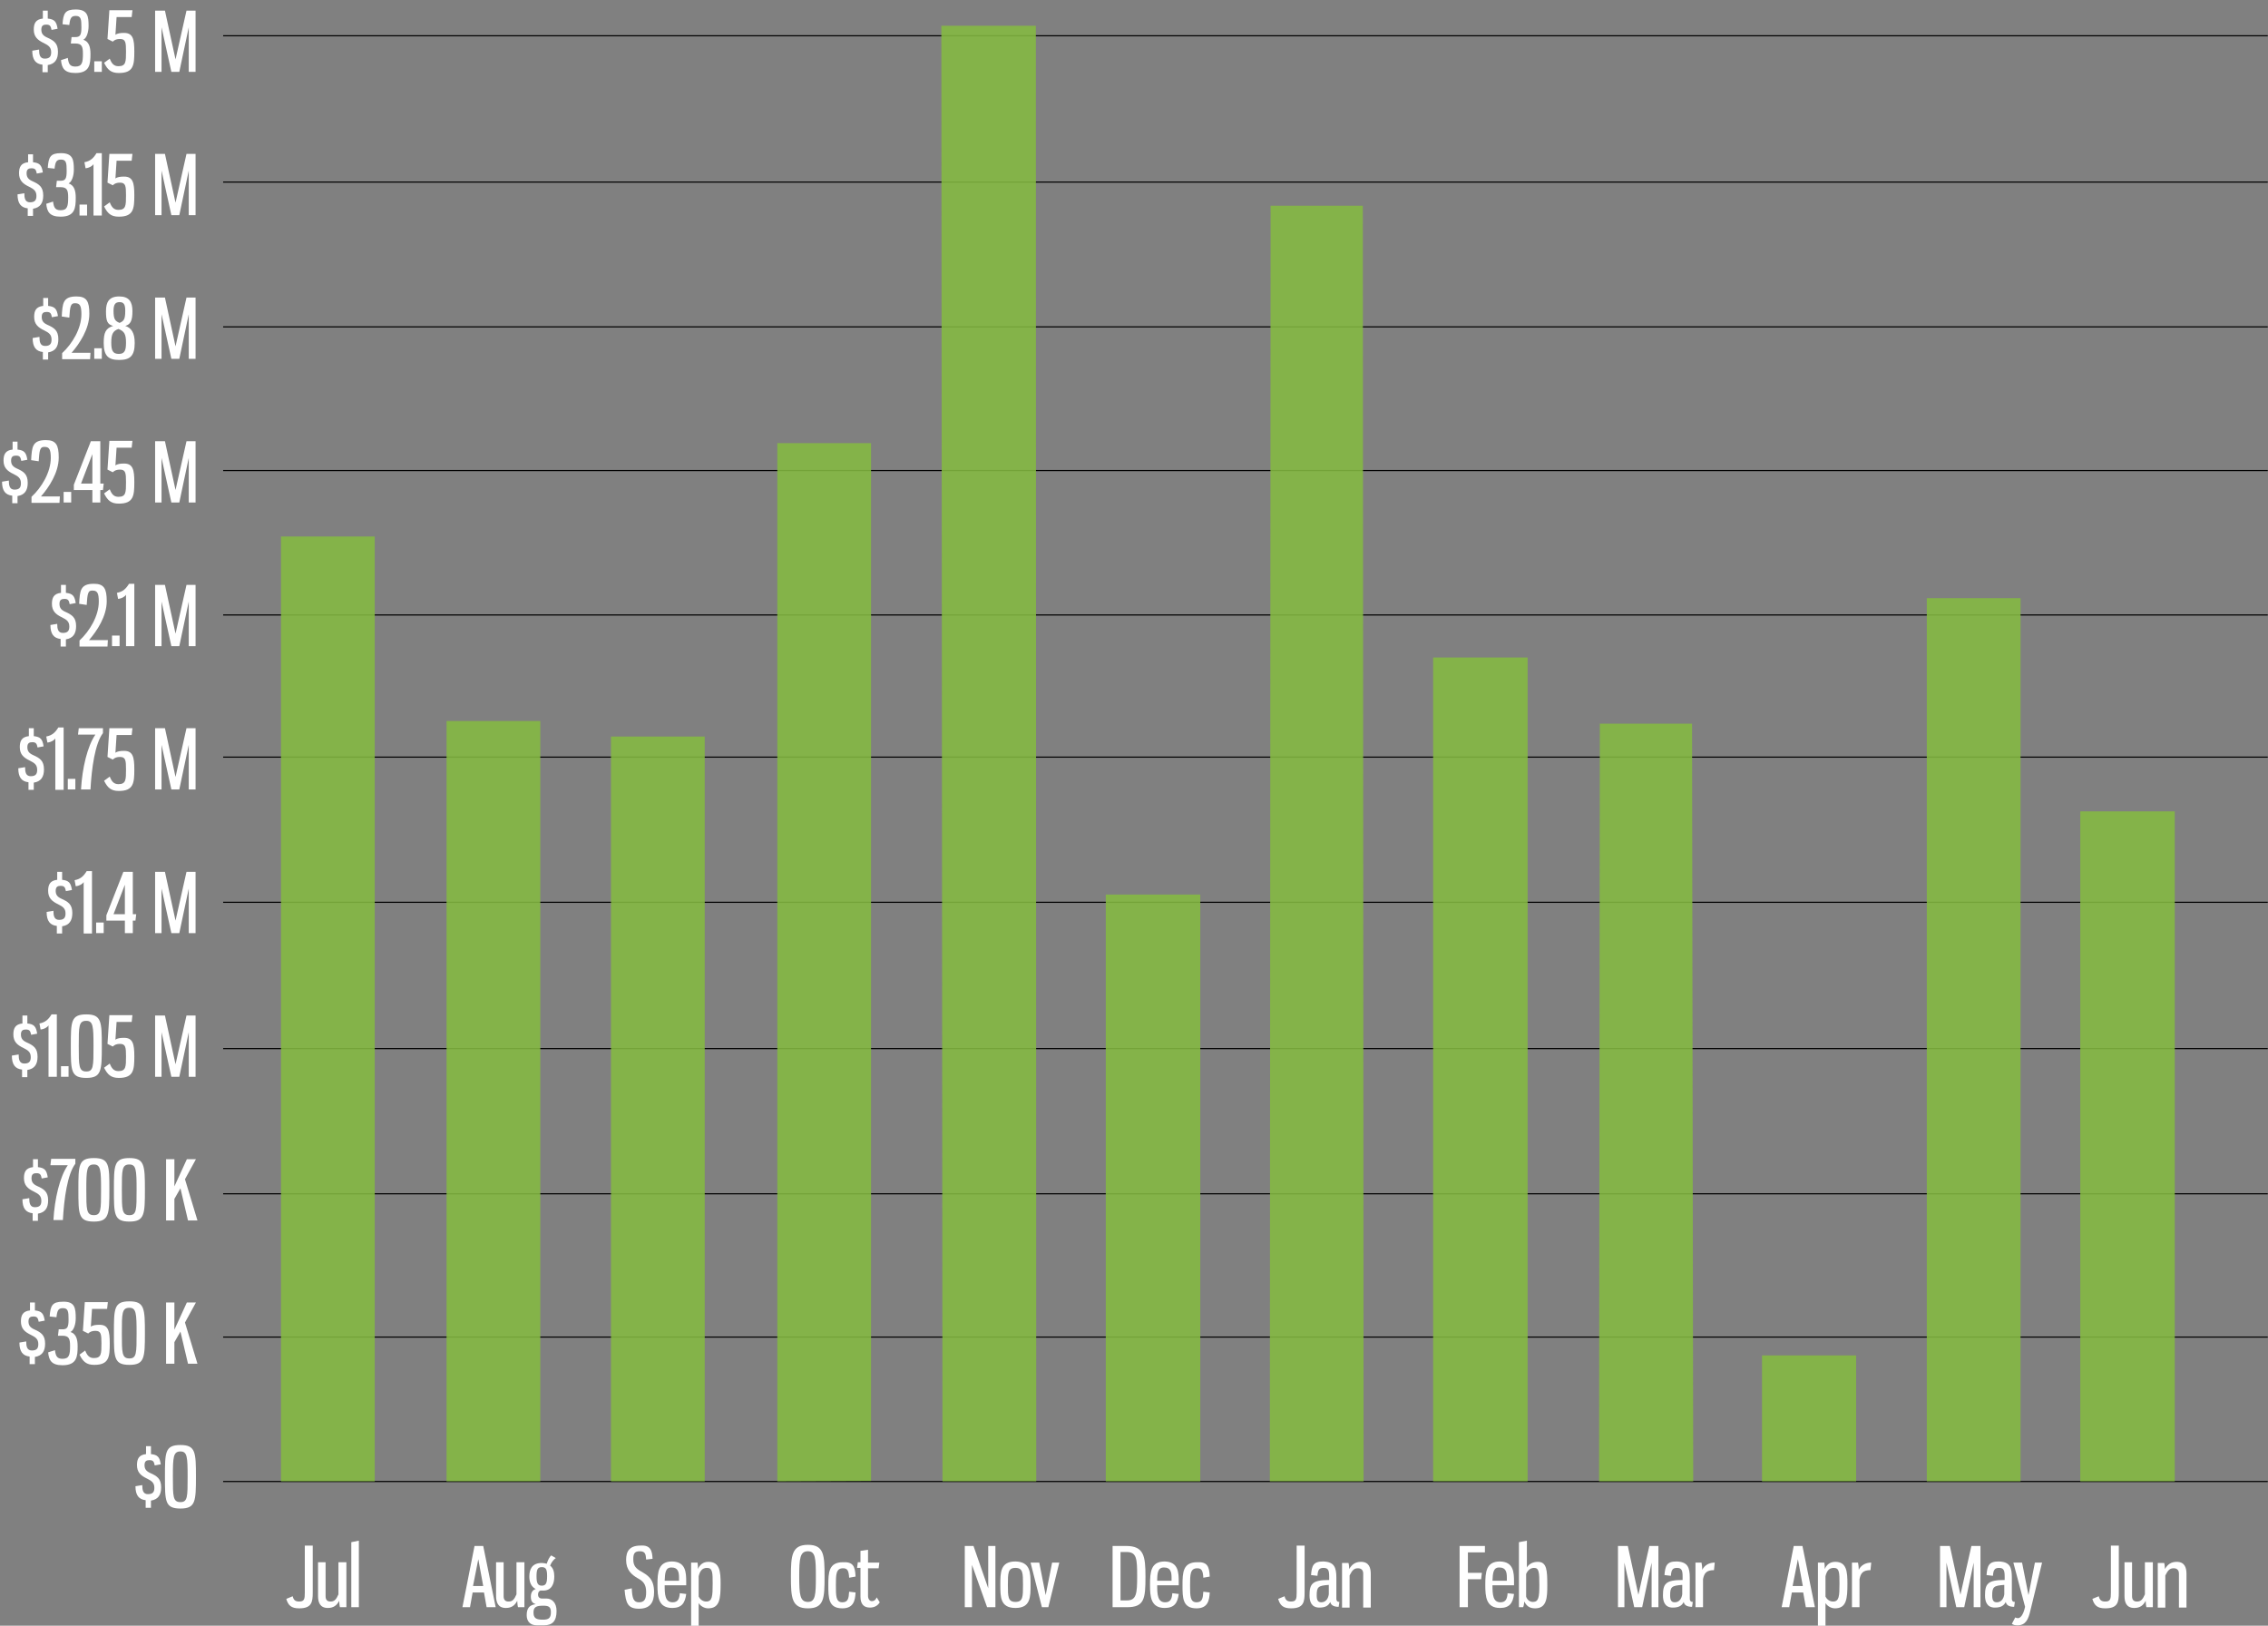 <svg xmlns="http://www.w3.org/2000/svg" xmlns:xlink="http://www.w3.org/1999/xlink" id="Layer_1" x="0px" y="0px" viewBox="0 0 600 430" style="enable-background:new 0 0 600 430;" xml:space="preserve"><rect x="0" y="0" width="600" height="430" fill="#808080" stroke="none"/><style type="text/css">	.st0{opacity:0.878;fill:#84B941;enable-background:new    ;}	.st1{enable-background:new    ;}	.st2{fill:#FFFFFF;}</style><g id="YTD_Total_Monthly_TV_Spend_-_All_MArkets" transform="translate(-4031.364 -379.891)">	<path id="grid_" d="M4090.4,771.9v-0.3h540.9v0.3H4090.4z M4090.4,733.7v-0.3h540.9v0.3H4090.4z M4090.4,695.8v-0.3h540.9v0.3  H4090.4z M4090.4,657.4v-0.3h540.9v0.3H4090.4z M4090.4,618.7v-0.3h540.9v0.3H4090.4z M4090.4,580.3v-0.3h540.9v0.3L4090.4,580.3z   M4090.4,542.7v-0.3h540.9v0.3H4090.4z M4090.4,504.5v-0.3h540.9v0.3H4090.4z M4090.4,466.5v-0.3h540.9v0.3H4090.4z M4090.4,428.2  v-0.3h540.9v0.3H4090.4z M4090.4,389.5v-0.3h540.9v0.3H4090.4z"></path>	<path class="st0" d="M4541.1,771.7V538.1h24.8v233.6H4541.1z M4105.7,771.7V521.8h24.8v249.9L4105.7,771.7z   M4454.4,771.7l0.2-200.4h24.4l0.3,200.4L4454.4,771.7z M4367.3,771.7l0.2-337.4h24.4l0.2,337.4L4367.3,771.7z M4280.7,771.7  l-0.3-385h25l0.1,385L4280.7,771.7z M4237,771.7V497.1h24.8v274.5L4237,771.7z M4581.7,771.7V594.5h25v177.2L4581.7,771.7z   M4497.5,771.7v-33.3h24.9v33.3L4497.5,771.7z M4410.5,771.7V553.8h25v217.9L4410.5,771.7z M4323.9,771.7V616.5h25v155.2  L4323.9,771.7z M4193,771.7v-197h24.8v197L4193,771.7z M4149.5,771.7V570.6h24.8v201.1L4149.5,771.7z"></path>	<g class="st1">		<path class="st2" d="M4114.1,801.1c0,2.6-0.3,4.2-3.6,4.2c-2.1,0-2.9-0.8-3.4-2.5l1.7-0.7c0.2,0.9,0.6,1.4,1.7,1.4   c1.4,0,1.5-0.7,1.5-2.4v-12.4h2.1V801.1z"></path>		<path class="st2" d="M4121.1,803.3c-0.6,1.2-1.5,1.9-3,1.9c-2.1,0-2.6-1.5-2.6-3.2v-8.9h2v9c0,0.9,0.4,1.4,1.3,1.4   c1,0,1.5-0.5,2.1-1.9v-8.5h2.1V805h-1.7C4121.2,804.7,4121.1,803.7,4121.1,803.3z"></path>		<path class="st2" d="M4124.3,805v-17.2l2-0.4V805H4124.3z"></path>		<path class="st2" d="M4159.4,801.1h-3l-0.7,3.9h-2l3.2-16.2h2.3l3.3,16.2h-2.4L4159.4,801.1z M4156.5,799.4h2.7l-1.3-7.1   L4156.5,799.4z"></path>		<path class="st2" d="M4168.2,803.3c-0.6,1.2-1.5,1.9-3,1.9c-2.1,0-2.6-1.5-2.6-3.2v-8.9h2v9c0,0.9,0.4,1.4,1.3,1.4   c1,0,1.5-0.5,2.1-1.9v-8.5h2.1V805h-1.7C4168.3,804.7,4168.2,803.7,4168.2,803.3z"></path>		<path class="st2" d="M4175.1,800.6c-0.3,0-0.5,0-0.8,0c-0.4,0.2-0.6,0.5-0.6,1.1c0,0.5,0.3,1,1,1h1.2c1.4,0,2.7,1,2.7,3.3   c0,2.7-1.1,3.8-3.4,3.8h-1.8c-1.9,0-2.7-1.2-2.7-2.7c0-1.9,0.8-2.7,2.4-2.9c-0.9-0.3-1.3-0.8-1.3-2c0-1.1,0.5-1.8,1.3-2   c-1.2-0.6-1.7-1.8-1.7-3.3c0-1.8,0.6-3.6,3.3-3.6c0.5,0,0.9,0.1,1.3,0.2c0.3-0.9,0.7-1.8,1.2-2.2l1.2,0.7c-0.6,0.4-1.2,1.2-1.5,2   c0.9,0.7,1.1,1.8,1.1,2.9C4178,798.8,4177.3,800.6,4175.1,800.6z M4175,808.3c1.6,0,2.1-0.5,2.1-2c0-1.4-0.6-1.7-2-1.7   c-1.8,0-2.6,0.3-2.6,1.8S4173.2,808.3,4175,808.3z M4176.1,796.8c0-1.8-0.3-2.4-1.4-2.4s-1.4,0.6-1.4,2.4c0,1.8,0.3,2.5,1.4,2.5   C4175.8,799.3,4176.1,798.6,4176.1,796.8z"></path>		<path class="st2" d="M4204,792.2l-1.7,0.2c-0.1-1.4-0.2-2.2-1.7-2.2c-1.5,0-1.7,0.8-1.7,2.2c0,1.7,0.8,2.4,2,3.1   c1.7,1,3.5,1.9,3.5,5.5c0,2.8-1.1,4.4-4,4.4c-2.9,0-3.5-1.4-3.8-5l1.9-0.4c0.1,2.7,0.5,3.7,1.9,3.7c1.5,0,1.9-0.9,1.9-2.7   c0-2.1-0.8-2.9-2.3-3.7c-1.5-0.9-3-2.1-3-4.8c0-2.3,0.9-3.8,3.8-3.8C4203.5,788.5,4203.9,790.1,4204,792.2z"></path>		<path class="st2" d="M4212.9,798.3v0.9h-5.7c0,2.4,0.1,4.5,2.1,4.5c1.4,0,1.8-0.9,1.9-2.4l1.7,0.2c-0.3,2.4-1.2,3.7-3.7,3.7   c-3.7,0-3.9-3-3.9-6.1c0-3.4,0.2-6.2,3.9-6.2C4212.8,793,4212.9,795.8,4212.9,798.3z M4207.2,798h3.8v-0.9c0-1.4-0.3-2.6-1.9-2.6   C4207.4,794.4,4207.3,795.9,4207.2,798z"></path>		<path class="st2" d="M4214.2,793.2h1.7c0.1,0.6,0.1,1.1,0.1,1.7c0.5-1.1,1.3-1.9,2.8-1.9c3,0,3.2,2.6,3.2,5.8   c0,3.9-0.2,6.5-3.3,6.5c-1.1,0-2.1-0.7-2.5-1.4v6h-2V793.2z M4219.9,798.8c0-2.9,0-4.2-1.5-4.2c-1.4,0-1.9,1-2.2,2.2v5.4   c0.3,0.6,1,1.3,2,1.3C4219.8,803.5,4219.9,802.1,4219.9,798.8z"></path>		<path class="st2" d="M4249.5,796.9c0,5.7-0.1,8.4-4.4,8.4s-4.5-2.8-4.5-8.4c0-5.5,0.2-8.4,4.5-8.4S4249.5,791.3,4249.5,796.9z    M4242.8,796.9c0,4.8,0.2,6.7,2.3,6.7c2,0,2.1-1.9,2.1-6.7c0-4.8-0.1-6.7-2.1-6.7C4243,790.2,4242.8,792.1,4242.8,796.9z"></path>		<path class="st2" d="M4257.7,796.9l-1.7,0.3c-0.1-1.8-0.4-2.5-1.6-2.5c-1.9,0-1.9,1.7-1.9,4.5s0,4.5,1.7,4.5c1.5,0,1.7-1,1.8-2.8   l1.7,0.2c-0.1,2.1-0.5,4.2-3.5,4.2c-3.7,0-3.7-2.8-3.7-6.1c0-3.4,0.1-6.1,3.9-6.1C4256.9,793,4257.6,794,4257.7,796.9z"></path>		<path class="st2" d="M4261,793.2h3l-0.2,1.5h-2.8v7.3c0,0.9,0.5,1.4,1,1.4c0.6,0,1-0.3,1.3-1l0.8,1.3c-0.4,0.7-1.2,1.4-2.6,1.4   c-1.6,0-2.5-0.9-2.5-2.9v-7.6h-0.9l0.2-1.5h0.7v-3l2-0.3V793.2z"></path>		<path class="st2" d="M4286.7,788.8h2.2l3.9,11.2v-11.2h1.9V805h-2.2l-4-11.2V805h-1.9V788.8z"></path>		<path class="st2" d="M4304,799.1c0,3.2,0,6.1-4,6.1s-4-2.9-4-6.1c0-3.3,0-6.2,4-6.2C4304,793,4304,795.9,4304,799.1z M4298,799.1   c0,3.1,0,4.5,2,4.5s2-1.4,2-4.5c0-3.1,0-4.5-2-4.5S4298,796,4298,799.1z"></path>		<path class="st2" d="M4308,801.8l1.7-8.6h1.9l-2.9,11.8h-1.7l-3-11.8h2.3L4308,801.8z"></path>		<path class="st2" d="M4329.3,788.8c4.7,0,5.1,2.7,5.1,8.1c0,5.9-0.3,8.1-4.9,8.1h-3.8v-16.2H4329.3z M4327.8,790.4v12.8h1.7   c2.5,0,2.7-1.8,2.7-6.3c0-4.7-0.1-6.5-2.8-6.5H4327.8z"></path>		<path class="st2" d="M4343.2,798.3v0.9h-5.7c0,2.4,0.1,4.5,2.1,4.5c1.4,0,1.8-0.9,1.9-2.4l1.7,0.2c-0.3,2.4-1.2,3.7-3.7,3.7   c-3.7,0-3.9-3-3.9-6.1c0-3.4,0.2-6.2,3.9-6.2C4343.1,793,4343.2,795.8,4343.2,798.3z M4337.5,798h3.8v-0.9c0-1.4-0.3-2.6-1.9-2.6   C4337.7,794.4,4337.5,795.9,4337.5,798z"></path>		<path class="st2" d="M4351.4,796.9l-1.7,0.3c-0.1-1.8-0.4-2.5-1.6-2.5c-1.9,0-1.9,1.7-1.9,4.5s0,4.5,1.7,4.5c1.5,0,1.7-1,1.8-2.8   l1.7,0.2c-0.1,2.1-0.5,4.2-3.5,4.2c-3.7,0-3.7-2.8-3.7-6.1c0-3.4,0.1-6.1,3.9-6.1C4350.6,793,4351.3,794,4351.4,796.9z"></path>		<path class="st2" d="M4376.5,801.1c0,2.6-0.3,4.2-3.6,4.2c-2.1,0-2.9-0.8-3.4-2.5l1.7-0.7c0.2,0.9,0.6,1.4,1.7,1.4   c1.4,0,1.5-0.7,1.5-2.4v-12.4h2.1V801.1z"></path>		<path class="st2" d="M4384.9,797.2v5.5c0,0.8,0.4,0.9,0.8,0.9l-0.2,1.3c-1.5,0-2.1-0.6-2.2-1.3c-0.5,1-1.3,1.5-2.9,1.5   c-2.1,0-2.6-1.6-2.6-3.2c0-3.1,0.7-4.1,5.2-4.1V797c0-1.7-0.2-2.4-1.5-2.4c-1.2,0-1.5,0.6-1.6,2.1l-1.7-0.2   c0.2-2.5,0.6-3.6,3.2-3.6C4384.3,793,4384.9,794.4,4384.9,797.2z M4382.9,799.1c-2.8,0.2-3.2,0.5-3.2,2.8c0,1.2,0.3,1.8,1.2,1.8   c1.1,0,1.8-0.8,2-2.1V799.1z"></path>		<path class="st2" d="M4388.3,794.9c0.7-1.2,1.6-1.9,3.1-1.9c2.1,0,2.6,1.5,2.6,3.2v8.9h-2v-9c0-0.9-0.5-1.4-1.4-1.4   c-1,0-1.5,0.5-2.2,1.9v8.5h-2v-11.8h1.7C4388.2,793.5,4388.3,794.5,4388.3,794.9z"></path>		<path class="st2" d="M4424.2,788.8v1.7h-4.5v5.4h3.7l-0.2,1.7h-3.5v7.4h-2.2v-16.2H4424.2z"></path>		<path class="st2" d="M4431.9,798.3v0.9h-5.7c0,2.4,0.1,4.5,2.1,4.5c1.4,0,1.8-0.9,1.9-2.4l1.7,0.2c-0.3,2.4-1.2,3.7-3.7,3.7   c-3.7,0-3.9-3-3.9-6.1c0-3.4,0.2-6.2,3.9-6.2C4431.8,793,4431.9,795.8,4431.9,798.3z M4426.2,798h3.8v-0.9c0-1.4-0.3-2.6-1.9-2.6   C4426.4,794.4,4426.3,795.9,4426.2,798z"></path>		<path class="st2" d="M4435.3,794.5c0.4-0.7,1.3-1.5,2.9-1.5c2.4,0,2.5,2.3,2.5,6.2c0,3.2-0.1,6.1-3.2,6.1c-1.6,0-2.3-0.7-2.9-1.8   c0,0.2-0.1,1.2-0.3,1.5h-1.1v-17.2l2.1-0.4V794.5z M4435.1,796.2v6c0.3,0.9,1,1.4,1.8,1.4c1.5,0,1.7-1.2,1.7-4.5   c0-3.4-0.1-4.5-1.4-4.5C4436.2,794.6,4435.5,795.3,4435.1,796.2z"></path>		<path class="st2" d="M4461.1,793.2V805h-1.7v-16.2h2.6l2.8,12.9l2.9-12.9h2.4V805h-1.8v-11.8l-2.5,11.8h-2.1L4461.1,793.2z"></path>		<path class="st2" d="M4478.4,797.2v5.5c0,0.8,0.4,0.9,0.8,0.9l-0.2,1.3c-1.5,0-2.1-0.6-2.2-1.3c-0.5,1-1.3,1.5-2.9,1.5   c-2.1,0-2.6-1.6-2.6-3.2c0-3.1,0.7-4.1,5.2-4.1V797c0-1.7-0.2-2.4-1.5-2.4c-1.2,0-1.5,0.6-1.6,2.1l-1.7-0.2   c0.2-2.5,0.6-3.6,3.2-3.6C4477.8,793,4478.4,794.4,4478.4,797.2z M4476.4,799.1c-2.8,0.2-3.2,0.5-3.2,2.8c0,1.2,0.3,1.8,1.2,1.8   c1.1,0,1.8-0.8,2-2.1V799.1z"></path>		<path class="st2" d="M4481.5,793.2c0.1,0.6,0.2,1.2,0.2,1.9c0.6-1.2,1.8-1.9,3.3-1.9l-0.2,2c-2,0-2.6,0.8-2.9,2.4v7.4h-2v-11.8   H4481.5z"></path>		<path class="st2" d="M4508.4,801.1h-3l-0.7,3.9h-2l3.2-16.2h2.3l3.3,16.2h-2.4L4508.4,801.1z M4505.6,799.4h2.7l-1.3-7.1   L4505.6,799.4z"></path>		<path class="st2" d="M4512.3,793.2h1.7c0.1,0.6,0.1,1.1,0.1,1.7c0.5-1.1,1.3-1.9,2.8-1.9c3,0,3.2,2.6,3.2,5.8   c0,3.9-0.2,6.5-3.3,6.5c-1.1,0-2.1-0.7-2.5-1.4v6h-2V793.2z M4518,798.8c0-2.9,0-4.2-1.5-4.2c-1.4,0-1.9,1-2.2,2.2v5.4   c0.3,0.6,1,1.3,2,1.3C4517.9,803.5,4518,802.1,4518,798.8z"></path>		<path class="st2" d="M4522.9,793.2c0.1,0.6,0.2,1.2,0.2,1.9c0.6-1.2,1.8-1.9,3.3-1.9l-0.2,2c-2,0-2.6,0.8-2.9,2.4v7.4h-2v-11.8   H4522.9z"></path>		<path class="st2" d="M4546.3,793.2V805h-1.7v-16.2h2.6l2.8,12.9l2.9-12.9h2.4V805h-1.8v-11.8L4551,805h-2.1L4546.3,793.2z"></path>		<path class="st2" d="M4563.6,797.2v5.5c0,0.8,0.4,0.9,0.8,0.9l-0.2,1.3c-1.5,0-2.1-0.6-2.2-1.3c-0.5,1-1.3,1.5-2.9,1.5   c-2.1,0-2.6-1.6-2.6-3.2c0-3.1,0.7-4.1,5.2-4.1V797c0-1.7-0.2-2.4-1.5-2.4c-1.2,0-1.5,0.6-1.6,2.1l-1.7-0.2   c0.2-2.5,0.6-3.6,3.2-3.6C4563.1,793,4563.6,794.4,4563.6,797.2z M4561.6,799.1c-2.8,0.2-3.2,0.5-3.2,2.8c0,1.2,0.3,1.8,1.2,1.8   c1.1,0,1.8-0.8,2-2.1V799.1z"></path>		<path class="st2" d="M4568,801.8l1.7-8.6h1.9l-3.1,12.7c-0.5,2.2-1.2,3.9-3.4,3.9c-0.6,0-1.1-0.1-1.5-0.4l0.9-1.7   c0.2,0.1,0.4,0.2,0.7,0.2c0.6,0,1.4-0.7,1.9-3l-3.1-11.7h2.3L4568,801.8z"></path>		<path class="st2" d="M4591.9,801.1c0,2.6-0.3,4.2-3.6,4.2c-2.1,0-2.9-0.8-3.4-2.5l1.7-0.7c0.2,0.9,0.6,1.4,1.7,1.4   c1.4,0,1.5-0.7,1.5-2.4v-12.4h2.1V801.1z"></path>		<path class="st2" d="M4599,803.3c-0.6,1.2-1.5,1.9-3,1.9c-2.1,0-2.6-1.5-2.6-3.2v-8.9h2v9c0,0.9,0.4,1.4,1.3,1.4   c1,0,1.5-0.5,2.1-1.9v-8.5h2.1V805h-1.7C4599.1,804.7,4599,803.7,4599,803.3z"></path>		<path class="st2" d="M4604.1,794.9c0.7-1.2,1.6-1.9,3.1-1.9c2.1,0,2.6,1.5,2.6,3.2v8.9h-2v-9c0-0.9-0.5-1.4-1.4-1.4   c-1,0-1.5,0.5-2.2,1.9v8.5h-2v-11.8h1.7C4604,793.5,4604.1,794.5,4604.1,794.9z"></path>	</g>	<g class="st1">		<path class="st2" d="M4042.6,398.9V397c-1.8-0.2-2.7-1.3-2.7-3.7l1.8-0.3c0,1.3,0.2,2.4,1.5,2.4c1.4,0,1.7-0.7,1.7-1.7   c0-1.3-0.7-1.8-1.9-2.4c-1.7-0.8-2.7-1.7-2.7-3.6c0-1.6,0.5-2.7,2.4-2.9v-2.1h1.3v2.1c1.8,0.2,2.3,0.8,2.6,2.7l-1.6,0.3   c-0.2-1-0.4-1.4-1.4-1.4c-0.7,0-1.3,0.2-1.3,1.3c0,1,0.4,1.6,1.5,2.1c1.8,0.8,2.9,1.5,2.9,3.8c0,2-0.8,3.2-2.7,3.5v1.9H4042.6z"></path>		<path class="st2" d="M4054.8,386.8c0,1.5-0.5,3.2-1.4,3.6c1.5,0.5,1.9,1.9,1.9,3.8c0,2.7-0.2,5-4,5c-2.9,0-3.6-1.3-3.8-3.4   l1.8-0.6c0.2,1.5,0.5,2.3,2,2.3c1.8,0,2-1.1,2-3.4c0-1.9-0.3-2.7-2-2.7h-1.2l0.2-1.7h1c1.3,0,1.6-0.6,1.6-2.6c0-2.1-0.1-3-1.5-3   c-1.2,0-1.5,0.6-1.7,2.4l-1.8-0.2c0.2-2.9,0.7-3.9,3.5-3.9C4054.6,382.4,4054.8,384.2,4054.8,386.8z"></path>		<path class="st2" d="M4058.3,398.9h-2v-2.8h2V398.9z"></path>		<path class="st2" d="M4062.2,384.5l-0.3,4.6c0.5-0.4,1.3-0.5,2.3-0.5c2.3,0,2.7,1.6,2.7,4.9c0,3.6-0.2,5.7-4.1,5.7   c-2.1,0-3-0.9-3.9-2.7l1.5-1.1c0.5,1.3,1.1,2,2.3,2c2,0,2-1.2,2-3.9c0-2.4-0.1-3.3-1.6-3.3c-0.8,0-1.4,0.2-1.9,0.7l-1.4-0.7   l0.5-7.6h6.1l-0.2,1.8H4062.2z"></path>		<path class="st2" d="M4074.1,387.1v11.8h-1.7v-16.2h2.6l2.8,12.9l2.9-12.9h2.4v16.2h-1.8v-11.8l-2.5,11.8h-2.1L4074.1,387.1z"></path>	</g>	<g class="st1">		<path class="st2" d="M4038.7,436.9V435c-1.8-0.2-2.7-1.3-2.7-3.7l1.8-0.3c0,1.3,0.2,2.4,1.5,2.4c1.4,0,1.7-0.7,1.7-1.7   c0-1.3-0.7-1.8-1.9-2.4c-1.7-0.8-2.7-1.7-2.7-3.6c0-1.6,0.5-2.7,2.4-2.9v-2.1h1.3v2.1c1.8,0.2,2.3,0.8,2.6,2.7l-1.6,0.3   c-0.2-1-0.4-1.4-1.4-1.4c-0.7,0-1.3,0.2-1.3,1.3c0,1,0.4,1.6,1.5,2.1c1.8,0.8,2.9,1.5,2.9,3.8c0,2-0.8,3.2-2.7,3.5v1.9H4038.7z"></path>		<path class="st2" d="M4050.9,424.8c0,1.5-0.5,3.2-1.4,3.6c1.5,0.5,1.9,1.9,1.9,3.8c0,2.7-0.2,5-4,5c-2.9,0-3.6-1.3-3.8-3.4   l1.8-0.6c0.2,1.5,0.5,2.3,2,2.3c1.8,0,2-1.1,2-3.4c0-1.9-0.3-2.7-2-2.7h-1.2l0.2-1.7h1c1.3,0,1.6-0.6,1.6-2.6c0-2.1-0.1-3-1.5-3   c-1.2,0-1.5,0.6-1.7,2.4l-1.8-0.2c0.2-2.9,0.7-3.9,3.5-3.9C4050.7,420.4,4050.9,422.2,4050.9,424.8z"></path>		<path class="st2" d="M4054.4,436.9h-2V434h2V436.9z"></path>		<path class="st2" d="M4053.7,422.8c1.6-0.3,2.4-1.1,3.2-2.4h1.4v16.5h-2.2v-13.6c-0.3,0.5-1.1,1-2.1,1.1L4053.7,422.8z"></path>		<path class="st2" d="M4062.2,422.5l-0.3,4.6c0.5-0.4,1.3-0.5,2.3-0.5c2.3,0,2.7,1.6,2.7,4.9c0,3.6-0.2,5.7-4.1,5.7   c-2.1,0-3-0.9-3.9-2.7l1.5-1.1c0.5,1.3,1.1,2,2.3,2c2,0,2-1.2,2-3.9c0-2.4-0.1-3.3-1.6-3.3c-0.8,0-1.4,0.2-1.9,0.7l-1.4-0.7   l0.5-7.6h6.1l-0.2,1.8H4062.2z"></path>		<path class="st2" d="M4074.1,425v11.8h-1.7v-16.2h2.6l2.8,12.9l2.9-12.9h2.4v16.2h-1.8V425l-2.5,11.8h-2.1L4074.1,425z"></path>	</g>	<g class="st1">		<path class="st2" d="M4042.7,474.8V473c-1.8-0.2-2.7-1.3-2.7-3.7l1.8-0.3c0,1.3,0.2,2.4,1.5,2.4c1.4,0,1.7-0.7,1.7-1.7   c0-1.3-0.7-1.8-1.9-2.4c-1.7-0.8-2.7-1.7-2.7-3.6c0-1.6,0.5-2.7,2.4-2.9v-2.1h1.3v2.1c1.8,0.2,2.3,0.8,2.6,2.7l-1.6,0.3   c-0.2-1-0.4-1.4-1.4-1.4c-0.7,0-1.3,0.2-1.3,1.3c0,1,0.4,1.6,1.5,2.1c1.8,0.8,2.9,1.5,2.9,3.8c0,2-0.8,3.2-2.7,3.5v1.9H4042.7z"></path>		<path class="st2" d="M4049.7,463.9l-2-0.3c0.2-3.5,0.3-5.3,3.9-5.3c2.7,0,3.4,1.3,3.4,4.6c0,4-2.6,7.9-4.7,10.3h5l-0.1,1.7h-7.4   v-1.6c2.7-2.5,5.1-6.5,5.1-10.3c0-2.2-0.4-2.9-1.6-2.9C4050,460,4049.9,461,4049.7,463.9z"></path>		<path class="st2" d="M4058.3,474.8h-2V472h2V474.8z"></path>		<path class="st2" d="M4067,470.6c0,3.4-1.2,4.5-4.1,4.5c-2.9,0-4.1-1.1-4.1-4.5c0-2.7,0.5-3.9,2.5-4.5c-1.6-0.4-1.9-1.4-1.9-3.9   c0-2.4,0.8-3.9,3.5-3.9c2.6,0,3.5,1.4,3.5,3.9c0,2.5-0.5,3.5-1.9,3.9C4066.1,466.6,4067,467.9,4067,470.6z M4060.8,470.5   c0,2.1,0.4,3,2,3s1.9-1,1.9-3c0-2.3-0.5-3-2-3.6C4061.3,467.4,4060.8,468.2,4060.8,470.5z M4064.5,462.1c0-1.7-0.4-2.3-1.5-2.3   s-1.6,0.6-1.6,2.3c0,2.2,0.4,2.7,1.6,3.2C4064.1,464.8,4064.5,464.4,4064.5,462.1z"></path>		<path class="st2" d="M4074.1,463v11.8h-1.7v-16.2h2.6l2.8,12.9l2.9-12.9h2.4v16.2h-1.8V463l-2.5,11.8h-2.1L4074.1,463z"></path>	</g>	<g class="st1">		<path class="st2" d="M4034.6,512.8V511c-1.8-0.2-2.7-1.3-2.7-3.7l1.8-0.3c0,1.3,0.2,2.4,1.5,2.4c1.4,0,1.7-0.7,1.7-1.7   c0-1.3-0.7-1.8-1.9-2.4c-1.7-0.8-2.7-1.7-2.7-3.6c0-1.6,0.5-2.7,2.4-2.9v-2.1h1.3v2.1c1.8,0.2,2.3,0.8,2.6,2.7l-1.6,0.3   c-0.2-1-0.4-1.4-1.4-1.4c-0.7,0-1.3,0.2-1.3,1.3c0,1,0.4,1.6,1.5,2.1c1.8,0.8,2.9,1.5,2.9,3.8c0,2-0.8,3.2-2.7,3.5v1.9H4034.6z"></path>		<path class="st2" d="M4041.6,501.9l-2-0.3c0.2-3.5,0.3-5.3,3.9-5.3c2.7,0,3.4,1.3,3.4,4.6c0,4-2.6,7.9-4.7,10.3h5l-0.1,1.7h-7.4   v-1.6c2.7-2.5,5.1-6.5,5.1-10.3c0-2.2-0.4-2.9-1.6-2.9C4041.9,498,4041.8,499,4041.6,501.9z"></path>		<path class="st2" d="M4050.2,512.8h-2V510h2V512.8z"></path>		<path class="st2" d="M4050.9,508.1l4.5-11.5h2.5v11.2h0.9l-0.2,1.7h-0.7v3.3h-2.1v-3.3h-4.9V508.1z M4055.8,507.8V500l-3,7.8   H4055.8z"></path>		<path class="st2" d="M4062.2,498.4l-0.3,4.6c0.5-0.4,1.3-0.5,2.3-0.5c2.3,0,2.7,1.6,2.7,4.9c0,3.6-0.2,5.7-4.1,5.7   c-2.1,0-3-0.9-3.9-2.7l1.5-1.1c0.5,1.3,1.1,2,2.3,2c2,0,2-1.2,2-3.9c0-2.4-0.1-3.3-1.6-3.3c-0.8,0-1.4,0.2-1.9,0.7l-1.4-0.7   l0.5-7.6h6.1l-0.2,1.8H4062.2z"></path>		<path class="st2" d="M4074.1,501v11.8h-1.7v-16.2h2.6l2.8,12.9l2.9-12.9h2.4v16.2h-1.8V501l-2.5,11.8h-2.1L4074.1,501z"></path>	</g>	<g class="st1">		<path class="st2" d="M4047.4,550.8v-1.9c-1.8-0.2-2.7-1.3-2.7-3.7l1.8-0.3c0,1.3,0.2,2.4,1.5,2.4c1.4,0,1.7-0.7,1.7-1.7   c0-1.3-0.7-1.8-1.9-2.4c-1.7-0.8-2.7-1.7-2.7-3.6c0-1.6,0.5-2.7,2.4-2.9v-2.1h1.3v2.1c1.8,0.2,2.3,0.8,2.6,2.7l-1.6,0.3   c-0.2-1-0.4-1.4-1.4-1.4c-0.7,0-1.3,0.2-1.3,1.3c0,1,0.4,1.6,1.5,2.1c1.8,0.8,2.9,1.5,2.9,3.8c0,2-0.8,3.2-2.7,3.5v1.9H4047.4z"></path>		<path class="st2" d="M4054.3,539.9l-2-0.3c0.2-3.5,0.3-5.3,3.9-5.3c2.7,0,3.4,1.3,3.4,4.6c0,4-2.6,7.9-4.7,10.3h5l-0.1,1.7h-7.4   v-1.6c2.7-2.5,5.1-6.5,5.1-10.3c0-2.2-0.4-2.9-1.6-2.9C4054.6,536,4054.5,536.9,4054.3,539.9z"></path>		<path class="st2" d="M4063,550.8h-2v-2.8h2V550.8z"></path>		<path class="st2" d="M4062.3,536.7c1.6-0.3,2.4-1.1,3.2-2.4h1.4v16.5h-2.2v-13.6c-0.3,0.5-1.1,1-2.1,1.1L4062.3,536.7z"></path>		<path class="st2" d="M4074.1,539v11.8h-1.7v-16.2h2.6l2.8,12.9l2.9-12.9h2.4v16.2h-1.8V539l-2.5,11.8h-2.1L4074.1,539z"></path>	</g>	<g class="st1">		<path class="st2" d="M4038.9,588.7v-1.9c-1.8-0.2-2.7-1.3-2.7-3.7l1.8-0.3c0,1.3,0.2,2.4,1.5,2.4c1.4,0,1.7-0.7,1.7-1.7   c0-1.3-0.7-1.8-1.9-2.4c-1.7-0.8-2.7-1.7-2.7-3.6c0-1.6,0.5-2.7,2.4-2.9v-2.1h1.3v2.1c1.8,0.2,2.3,0.8,2.6,2.7l-1.6,0.3   c-0.2-1-0.4-1.4-1.4-1.4c-0.7,0-1.3,0.2-1.3,1.3c0,1,0.4,1.6,1.5,2.1c1.8,0.8,2.9,1.5,2.9,3.8c0,2-0.8,3.2-2.7,3.5v1.9H4038.9z"></path>		<path class="st2" d="M4043.6,574.7c1.6-0.3,2.4-1.1,3.2-2.4h1.4v16.5h-2.2v-13.6c-0.3,0.5-1.1,1-2.1,1.1L4043.6,574.7z"></path>		<path class="st2" d="M4051.3,588.7h-2v-2.8h2V588.7z"></path>		<path class="st2" d="M4052.2,572.5h6.4v1.3c-2.1,2.7-3,9.3-3.3,14.9h-2.5c0.3-5.6,1.7-11.5,3.8-14.5h-4.6L4052.2,572.5z"></path>		<path class="st2" d="M4062.2,574.4l-0.3,4.6c0.5-0.4,1.3-0.5,2.3-0.5c2.3,0,2.7,1.6,2.7,4.9c0,3.6-0.2,5.7-4.1,5.7   c-2.1,0-3-0.9-3.9-2.7l1.5-1.1c0.5,1.3,1.1,2,2.3,2c2,0,2-1.2,2-3.9c0-2.4-0.1-3.3-1.6-3.3c-0.8,0-1.4,0.2-1.9,0.7l-1.4-0.7   l0.5-7.6h6.1l-0.2,1.8H4062.2z"></path>		<path class="st2" d="M4074.1,576.9v11.8h-1.7v-16.2h2.6l2.8,12.9l2.9-12.9h2.4v16.2h-1.8v-11.8l-2.5,11.8h-2.1L4074.1,576.9z"></path>	</g>	<g class="st1">		<path class="st2" d="M4046.4,626.7v-1.9c-1.8-0.2-2.7-1.3-2.7-3.7l1.8-0.3c0,1.3,0.2,2.4,1.5,2.4c1.4,0,1.7-0.7,1.7-1.7   c0-1.3-0.7-1.8-1.9-2.4c-1.7-0.8-2.7-1.7-2.7-3.6c0-1.6,0.5-2.7,2.4-2.9v-2.1h1.3v2.1c1.8,0.2,2.3,0.8,2.6,2.7l-1.6,0.3   c-0.2-1-0.4-1.4-1.4-1.4c-0.7,0-1.3,0.2-1.3,1.3c0,1,0.4,1.6,1.5,2.1c1.8,0.8,2.9,1.5,2.9,3.8c0,2-0.8,3.2-2.7,3.5v1.9H4046.4z"></path>		<path class="st2" d="M4051.1,612.7c1.6-0.3,2.4-1.1,3.2-2.4h1.4v16.5h-2.2v-13.6c-0.3,0.5-1.1,1-2.1,1.1L4051.1,612.7z"></path>		<path class="st2" d="M4058.8,626.7h-2v-2.8h2V626.7z"></path>		<path class="st2" d="M4059.5,622l4.5-11.5h2.5v11.2h0.9l-0.2,1.7h-0.7v3.3h-2.1v-3.3h-4.9V622z M4064.4,621.7v-7.8l-3,7.8H4064.4z   "></path>		<path class="st2" d="M4074.1,614.9v11.8h-1.7v-16.2h2.6l2.8,12.9l2.9-12.9h2.4v16.2h-1.8v-11.8l-2.5,11.8h-2.1L4074.1,614.9z"></path>	</g>	<g class="st1">		<path class="st2" d="M4037.2,664.7v-1.9c-1.8-0.2-2.7-1.3-2.7-3.7l1.8-0.3c0,1.3,0.2,2.4,1.5,2.4c1.4,0,1.7-0.7,1.7-1.7   c0-1.3-0.7-1.8-1.9-2.4c-1.7-0.8-2.7-1.7-2.7-3.6c0-1.6,0.5-2.7,2.4-2.9v-2.1h1.3v2.1c1.8,0.2,2.3,0.8,2.6,2.7l-1.6,0.3   c-0.2-1-0.4-1.4-1.4-1.4c-0.7,0-1.3,0.2-1.3,1.3c0,1,0.4,1.6,1.5,2.1c1.8,0.8,2.9,1.5,2.9,3.8c0,2-0.8,3.2-2.7,3.5v1.9H4037.2z"></path>		<path class="st2" d="M4041.8,650.6c1.6-0.3,2.4-1.1,3.2-2.4h1.4v16.5h-2.2v-13.6c-0.3,0.5-1.1,1-2.1,1.1L4041.8,650.6z"></path>		<path class="st2" d="M4049.5,664.7h-2v-2.8h2V664.7z"></path>		<path class="st2" d="M4058.3,656.6c0,6.5-0.1,8.4-4.1,8.4c-4.1,0-4.1-1.9-4.1-8.4c0-6.5,0-8.4,4.1-8.4   C4058.2,648.2,4058.3,650.1,4058.3,656.6z M4052.2,656.6c0,5.2,0,6.7,2,6.7c1.9,0,1.9-1.4,1.9-6.7c0-5.2-0.1-6.7-1.9-6.7   C4052.2,649.9,4052.2,651.3,4052.2,656.6z"></path>		<path class="st2" d="M4062.2,650.3l-0.3,4.6c0.5-0.4,1.3-0.5,2.3-0.5c2.3,0,2.7,1.6,2.7,4.9c0,3.6-0.2,5.7-4.1,5.7   c-2.1,0-3-0.9-3.9-2.7l1.5-1.1c0.5,1.3,1.1,2,2.3,2c2,0,2-1.2,2-3.9c0-2.4-0.1-3.3-1.6-3.3c-0.8,0-1.4,0.2-1.9,0.7l-1.4-0.7   l0.5-7.6h6.1l-0.2,1.8H4062.2z"></path>		<path class="st2" d="M4074.1,652.9v11.8h-1.7v-16.2h2.6l2.8,12.9l2.9-12.9h2.4v16.2h-1.8v-11.8l-2.5,11.8h-2.1L4074.1,652.9z"></path>	</g>	<g class="st1">		<path class="st2" d="M4040,702.7v-1.9c-1.8-0.2-2.7-1.3-2.7-3.7l1.8-0.3c0,1.3,0.2,2.4,1.5,2.4c1.4,0,1.7-0.7,1.7-1.7   c0-1.3-0.7-1.8-1.9-2.4c-1.7-0.8-2.7-1.7-2.7-3.6c0-1.6,0.5-2.7,2.4-2.9v-2.1h1.3v2.1c1.8,0.2,2.3,0.8,2.6,2.7l-1.6,0.3   c-0.2-1-0.4-1.4-1.4-1.4c-0.7,0-1.3,0.2-1.3,1.3c0,1,0.4,1.6,1.5,2.1c1.8,0.8,2.9,1.5,2.9,3.8c0,2-0.8,3.2-2.7,3.5v1.9H4040z"></path>		<path class="st2" d="M4044.9,686.4h6.4v1.3c-2.1,2.7-3,9.3-3.3,14.9h-2.5c0.3-5.6,1.7-11.5,3.8-14.5h-4.6L4044.9,686.4z"></path>		<path class="st2" d="M4060.3,694.6c0,6.5-0.1,8.4-4.1,8.4c-4.1,0-4.1-1.9-4.1-8.4c0-6.5,0-8.4,4.1-8.4   C4060.3,686.2,4060.3,688.1,4060.3,694.6z M4054.2,694.6c0,5.2,0,6.7,2,6.7c1.9,0,1.9-1.4,1.9-6.7c0-5.2-0.1-6.7-1.9-6.7   C4054.3,687.9,4054.2,689.3,4054.2,694.6z"></path>		<path class="st2" d="M4069.7,694.6c0,6.5-0.1,8.4-4.1,8.4c-4.1,0-4.1-1.9-4.1-8.4c0-6.5,0-8.4,4.1-8.4   C4069.6,686.2,4069.7,688.1,4069.7,694.6z M4063.6,694.6c0,5.2,0,6.7,2,6.7c1.9,0,1.9-1.4,1.9-6.7c0-5.2-0.1-6.7-1.9-6.7   C4063.6,687.9,4063.6,689.3,4063.6,694.6z"></path>		<path class="st2" d="M4079.1,694.2l-1.6,2.8v5.7h-2.2v-16.2h2.2v7.2l3.3-7.2h2.4l-2.9,5.3l3.3,10.9h-2.5L4079.1,694.2z"></path>	</g>	<g class="st1">		<path class="st2" d="M4039.2,740.6v-1.9c-1.8-0.2-2.7-1.3-2.7-3.7l1.8-0.3c0,1.3,0.2,2.4,1.5,2.4c1.4,0,1.7-0.7,1.7-1.7   c0-1.3-0.7-1.8-1.9-2.4c-1.7-0.8-2.7-1.7-2.7-3.6c0-1.6,0.5-2.7,2.4-2.9v-2.1h1.3v2.1c1.8,0.2,2.3,0.8,2.6,2.7l-1.6,0.3   c-0.2-1-0.4-1.4-1.4-1.4c-0.7,0-1.3,0.2-1.3,1.3c0,1,0.4,1.6,1.5,2.1c1.8,0.8,2.9,1.5,2.9,3.8c0,2-0.8,3.2-2.7,3.5v1.9H4039.2z"></path>		<path class="st2" d="M4051.4,728.6c0,1.5-0.5,3.2-1.4,3.6c1.5,0.5,1.9,1.9,1.9,3.8c0,2.7-0.2,5-4,5c-2.9,0-3.6-1.3-3.8-3.4   l1.8-0.6c0.2,1.5,0.5,2.3,2,2.3c1.8,0,2-1.1,2-3.4c0-1.9-0.3-2.7-2-2.7h-1.2l0.2-1.7h1c1.3,0,1.6-0.6,1.6-2.6c0-2.1-0.1-3-1.5-3   c-1.2,0-1.5,0.6-1.7,2.4l-1.8-0.2c0.2-2.9,0.7-3.9,3.5-3.9C4051.2,724.1,4051.4,725.9,4051.4,728.6z"></path>		<path class="st2" d="M4055.7,726.2l-0.3,4.6c0.5-0.4,1.3-0.5,2.3-0.5c2.3,0,2.7,1.6,2.7,4.9c0,3.6-0.2,5.7-4.1,5.7   c-2.1,0-3-0.9-3.9-2.7l1.5-1.1c0.5,1.3,1.1,2,2.3,2c2,0,2-1.2,2-3.9c0-2.4-0.1-3.3-1.6-3.3c-0.8,0-1.4,0.2-1.9,0.7l-1.4-0.7   l0.5-7.6h6.1l-0.2,1.8H4055.7z"></path>		<path class="st2" d="M4069.7,732.5c0,6.5-0.1,8.4-4.1,8.4c-4.1,0-4.1-1.9-4.1-8.4c0-6.5,0-8.4,4.1-8.4   C4069.6,724.1,4069.7,726,4069.7,732.5z M4063.6,732.5c0,5.2,0,6.7,2,6.7c1.9,0,1.9-1.4,1.9-6.7c0-5.2-0.1-6.7-1.9-6.7   C4063.6,725.8,4063.6,727.3,4063.6,732.5z"></path>		<path class="st2" d="M4079.1,732.1l-1.6,2.8v5.7h-2.2v-16.2h2.2v7.2l3.3-7.2h2.4l-2.9,5.3l3.3,10.9h-2.5L4079.1,732.1z"></path>	</g>	<g class="st1">		<path class="st2" d="M4069.9,778.6v-1.9c-1.8-0.2-2.7-1.3-2.7-3.7l1.8-0.3c0,1.3,0.2,2.4,1.5,2.4c1.4,0,1.7-0.7,1.7-1.7   c0-1.3-0.7-1.8-1.9-2.4c-1.7-0.8-2.7-1.7-2.7-3.6c0-1.6,0.5-2.7,2.4-2.9v-2.1h1.3v2.1c1.8,0.2,2.3,0.8,2.6,2.7l-1.6,0.3   c-0.2-1-0.4-1.4-1.4-1.4c-0.7,0-1.3,0.2-1.3,1.3c0,1,0.4,1.6,1.5,2.1c1.8,0.8,2.9,1.5,2.9,3.8c0,2-0.8,3.2-2.7,3.5v1.9H4069.9z"></path>		<path class="st2" d="M4083.2,770.5c0,6.5-0.1,8.4-4.1,8.4c-4.1,0-4.1-1.9-4.1-8.4c0-6.5,0-8.4,4.1-8.4   C4083.1,762.1,4083.2,764,4083.2,770.5z M4077.1,770.5c0,5.2,0,6.7,2,6.7c1.9,0,1.9-1.4,1.9-6.7c0-5.2-0.1-6.7-1.9-6.7   C4077.2,763.8,4077.1,765.3,4077.1,770.5z"></path>	</g></g></svg>